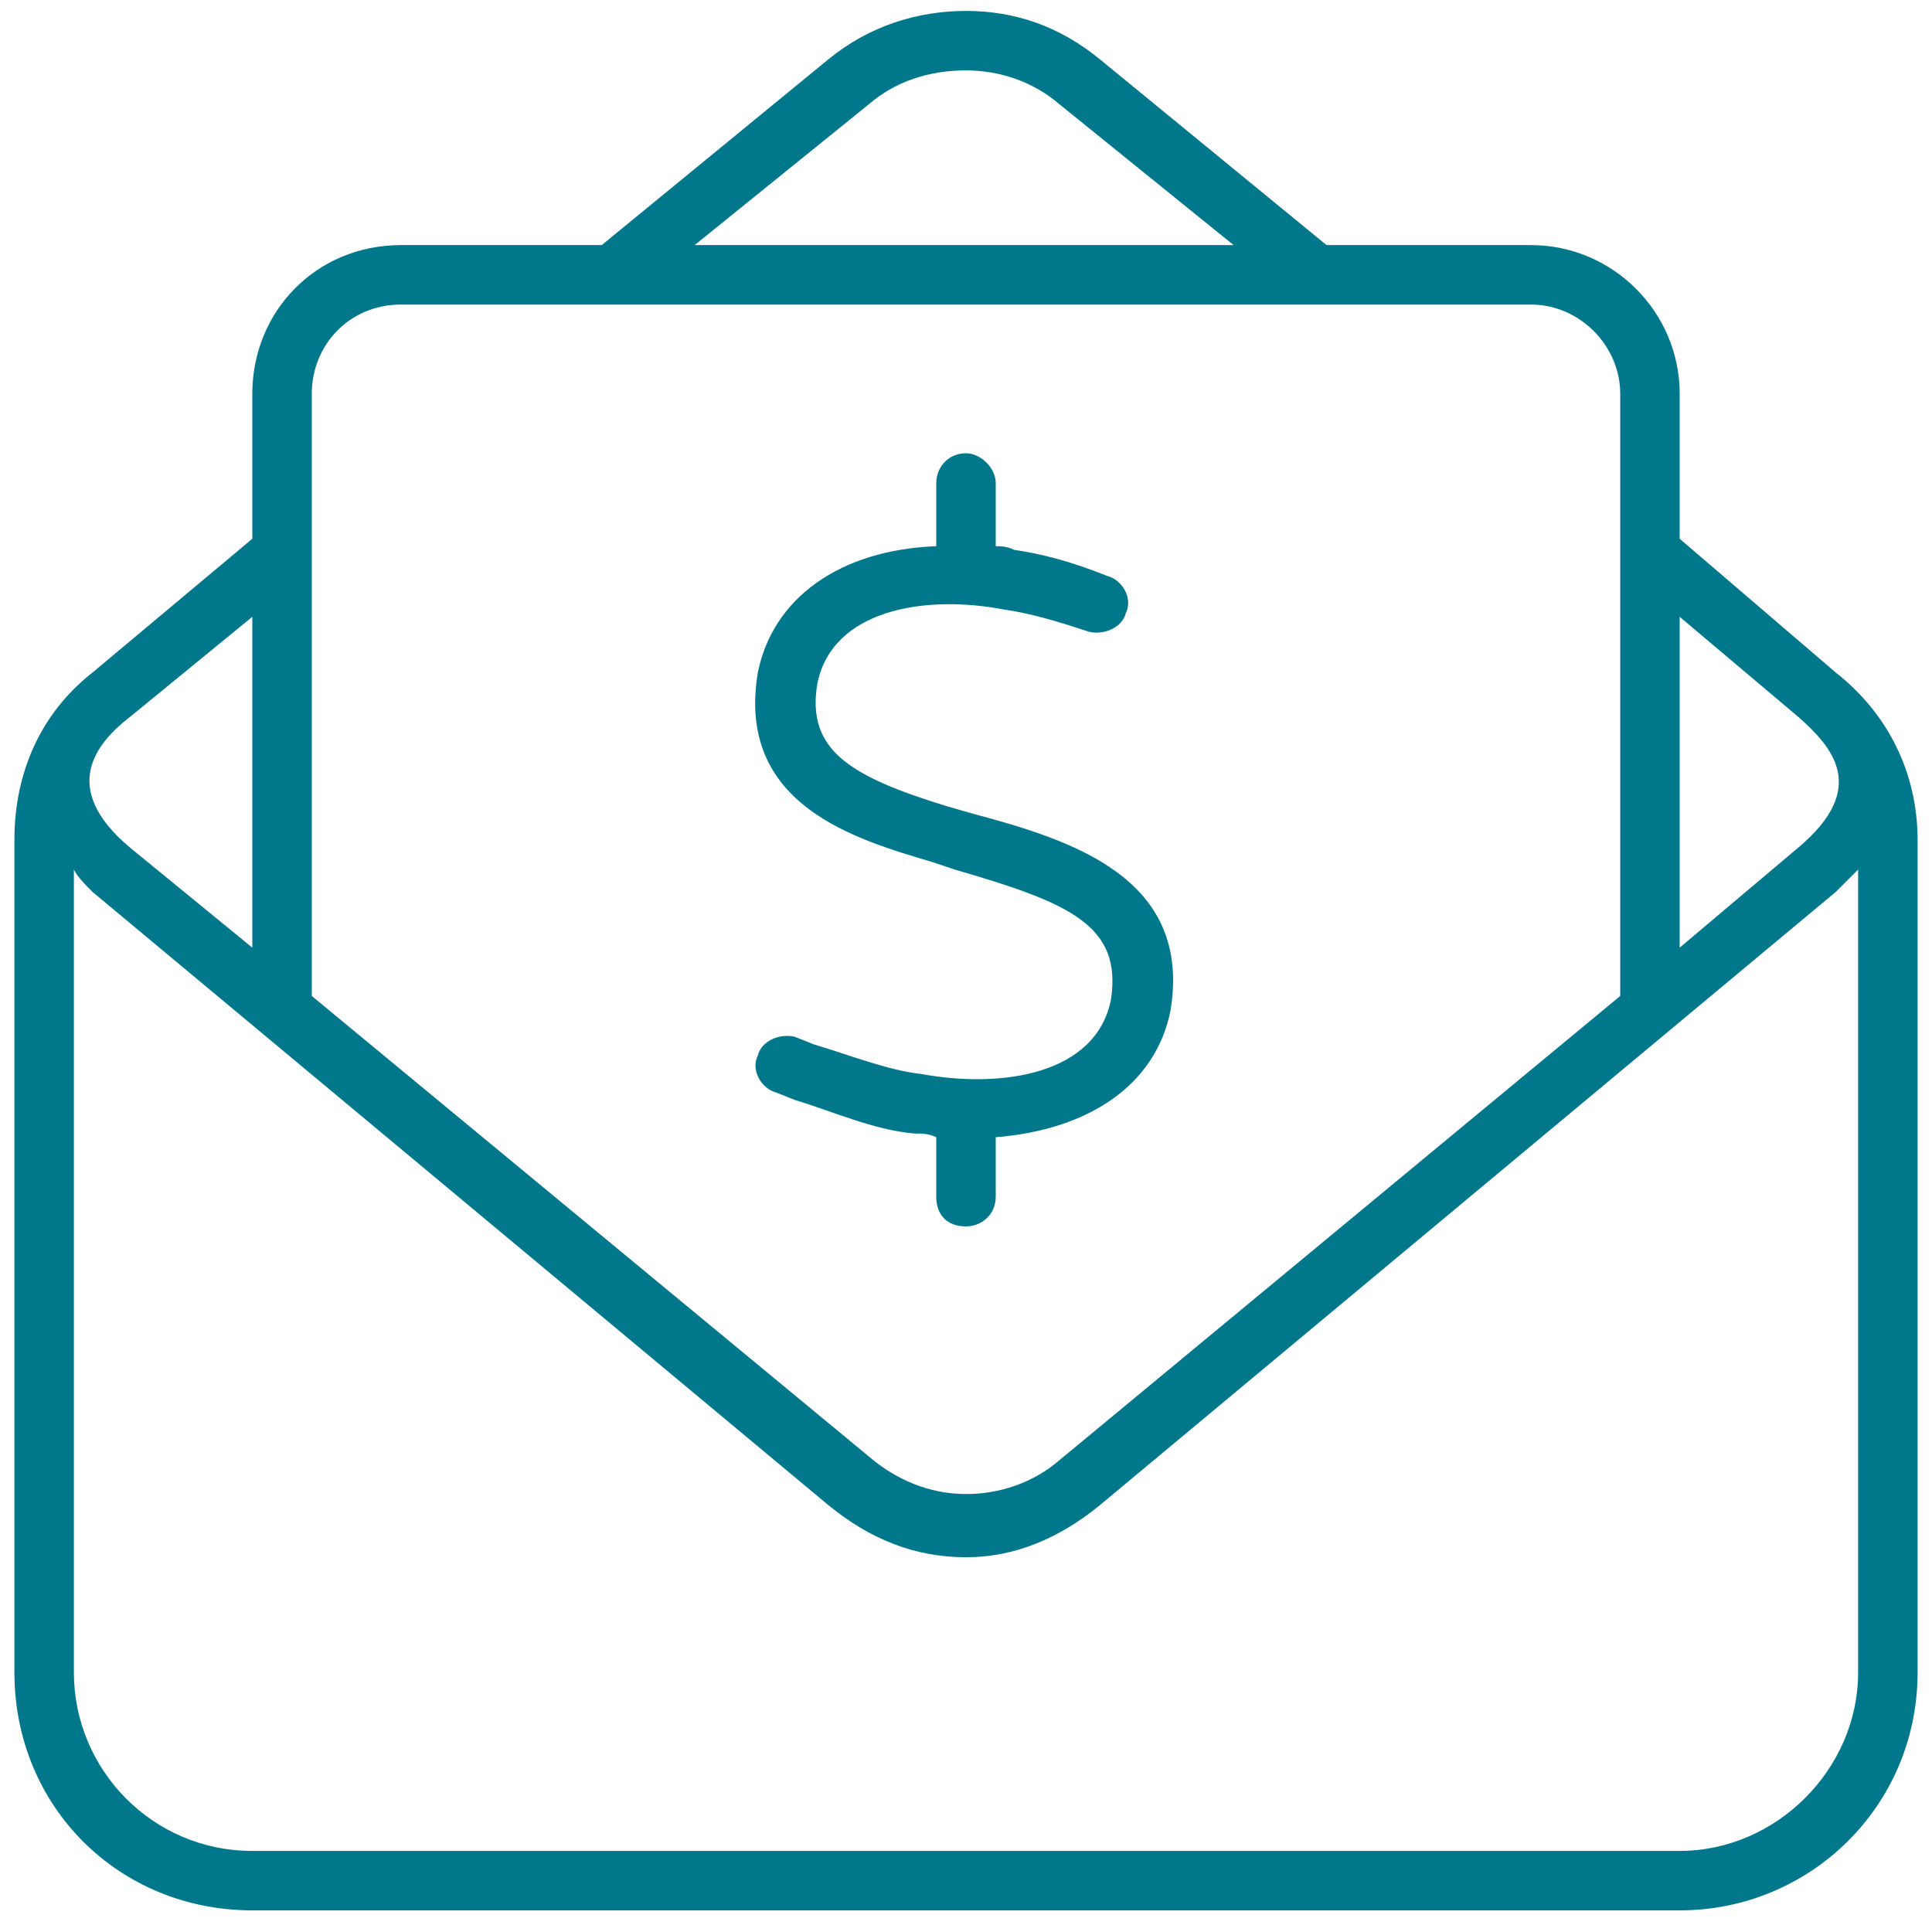 <svg width="67" height="67" viewBox="0 0 67 67" fill="none" xmlns="http://www.w3.org/2000/svg">
<path d="M63.664 23.324C65.469 24.742 66.5 26.805 66.5 29.125V58C66.5 62.641 62.762 66.25 58.25 66.25H8.75C4.109 66.25 0.5 62.641 0.5 58V29.125C0.5 26.805 1.402 24.742 3.207 23.324L8.75 18.684V13.656C8.75 10.82 10.941 8.5 13.906 8.5H20.867L28.73 2.055C30.148 0.895 31.824 0.379 33.5 0.379C35.176 0.379 36.723 0.895 38.141 2.055L46.004 8.5H53.094C55.93 8.5 58.25 10.82 58.25 13.656V18.684L63.664 23.324ZM58.25 21.391V32.863L62.375 29.383C64.824 27.32 63.535 25.902 62.375 24.871L58.25 21.391ZM30.148 3.602L24.09 8.5H42.781L36.723 3.602C35.82 2.828 34.66 2.441 33.5 2.441C32.211 2.441 31.051 2.828 30.148 3.602ZM10.812 13.656V34.539L30.148 50.523C31.051 51.297 32.211 51.812 33.5 51.812C34.66 51.812 35.82 51.426 36.723 50.652L56.188 34.539V13.656C56.188 11.98 54.77 10.562 53.094 10.562H13.906C12.102 10.562 10.812 11.98 10.812 13.656ZM4.496 24.871C3.336 25.773 2.047 27.32 4.496 29.383L8.75 32.863V21.391L4.496 24.871ZM64.438 58V30.156C64.18 30.414 63.922 30.672 63.664 30.93L38.141 52.199C36.723 53.359 35.176 54.004 33.5 54.004C31.695 54.004 30.148 53.359 28.73 52.199L3.207 30.93C2.949 30.672 2.691 30.414 2.562 30.156V58C2.562 61.352 5.27 64.188 8.75 64.188H58.25C61.602 64.188 64.438 61.352 64.438 58ZM32.469 39.438C32.211 39.309 31.953 39.309 31.695 39.309C30.277 39.18 28.859 38.535 27.57 38.148L26.926 37.891C26.41 37.762 26.023 37.117 26.281 36.602C26.41 36.086 27.055 35.828 27.57 35.957L28.215 36.215C29.504 36.602 30.793 37.117 31.953 37.246C34.789 37.762 38.012 37.246 38.527 34.668C38.914 32.09 37.109 31.316 33.113 30.156L32.34 29.898C29.762 29.125 25.508 27.965 26.281 23.324C26.797 20.746 29.117 19.07 32.469 18.941V16.75C32.469 16.234 32.855 15.719 33.5 15.719C34.016 15.719 34.531 16.234 34.531 16.75V18.941C34.66 18.941 34.918 18.941 35.176 19.07C36.078 19.199 37.109 19.457 38.398 19.973C38.914 20.102 39.301 20.746 39.043 21.262C38.914 21.777 38.27 22.035 37.754 21.906C36.594 21.52 35.691 21.262 34.789 21.133C32.082 20.617 28.859 21.133 28.344 23.711C27.957 26.031 29.504 26.934 32.855 27.965L33.758 28.223C37.109 29.125 41.363 30.414 40.59 35.055C40.074 37.633 37.754 39.18 34.531 39.438V41.5C34.531 42.145 34.016 42.531 33.5 42.531C32.855 42.531 32.469 42.145 32.469 41.5V39.438Z" fill="#00778B"/>
</svg>
